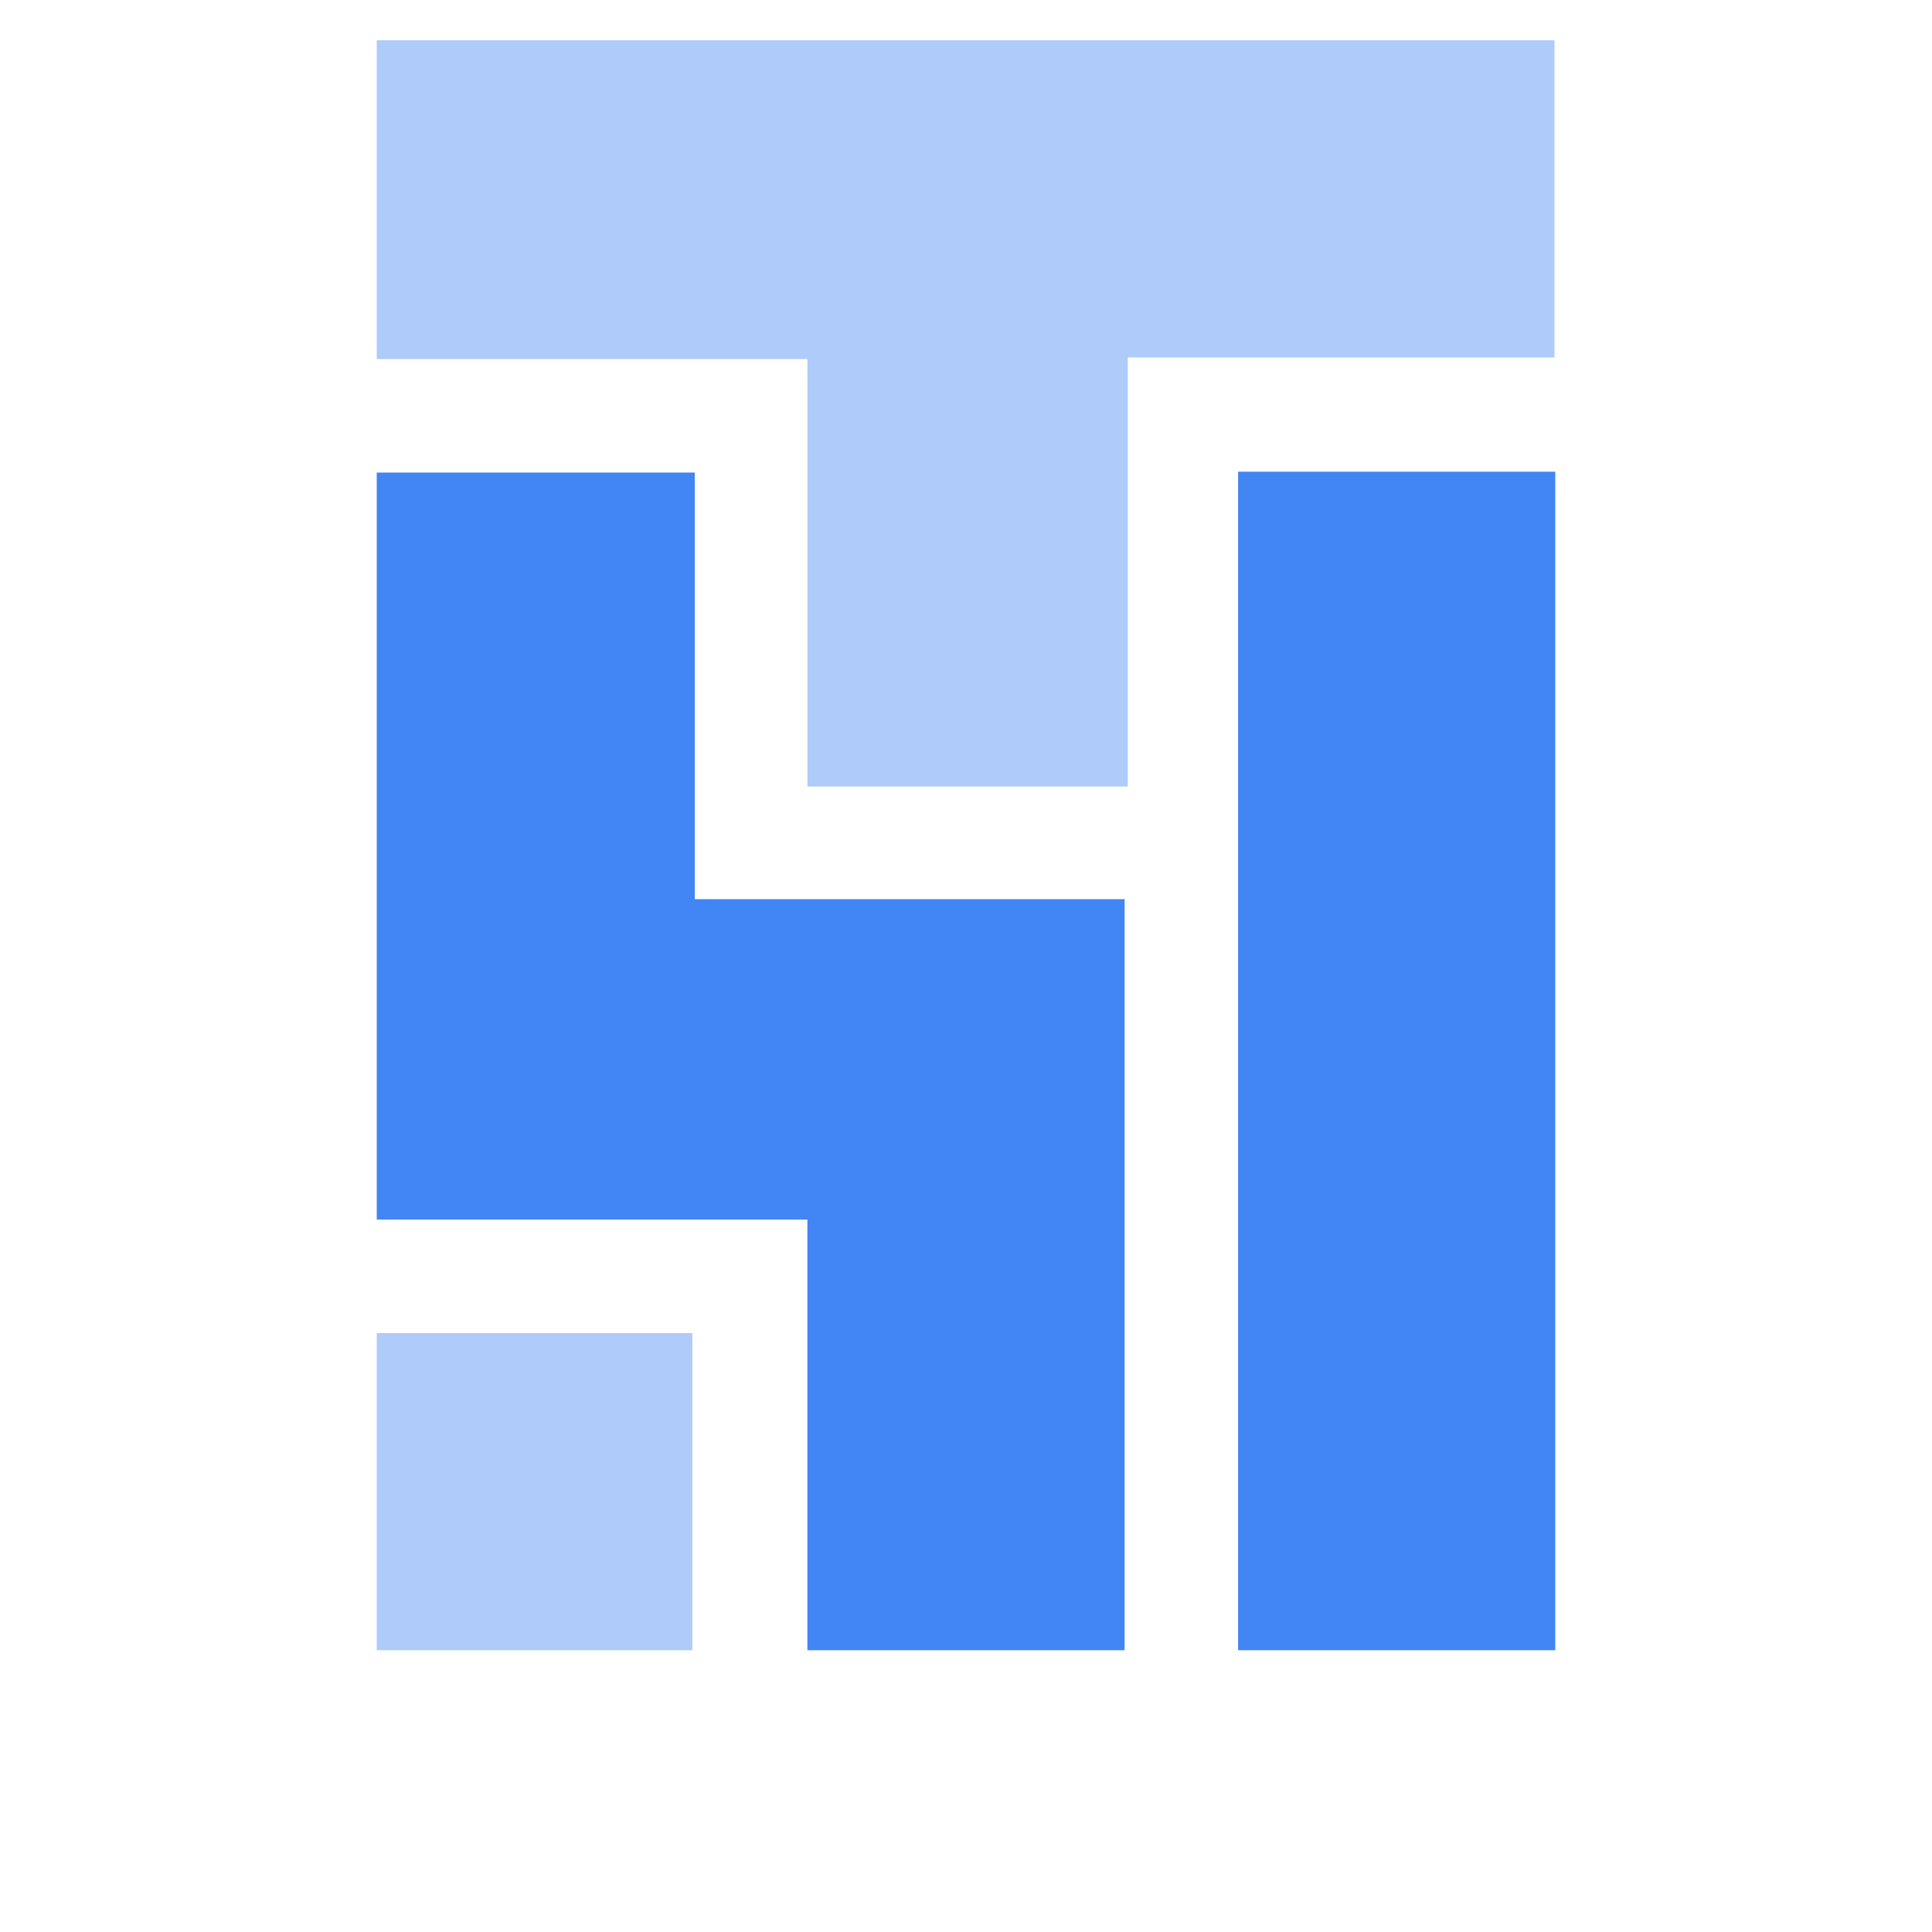 <svg width="32" height="32" viewBox="0 0 32 32" fill="none" xmlns="http://www.w3.org/2000/svg">
<path d="M13.373 5.947H6.24V0.667H25.747V5.92H18.68V13.027H13.373V5.947Z" fill="#AECBFA"/>
<path d="M6.24 7.827H11.507V14.893H18.627V27.333H13.373V20.2H6.24V7.827Z" fill="#4285F4"/>
<path d="M20.507 7.813H25.76V27.333H20.507V7.813Z" fill="#4285F4"/>
<path d="M11.467 27.333H6.24V22.08H11.467V27.333Z" fill="#AECBFA"/>
</svg>
